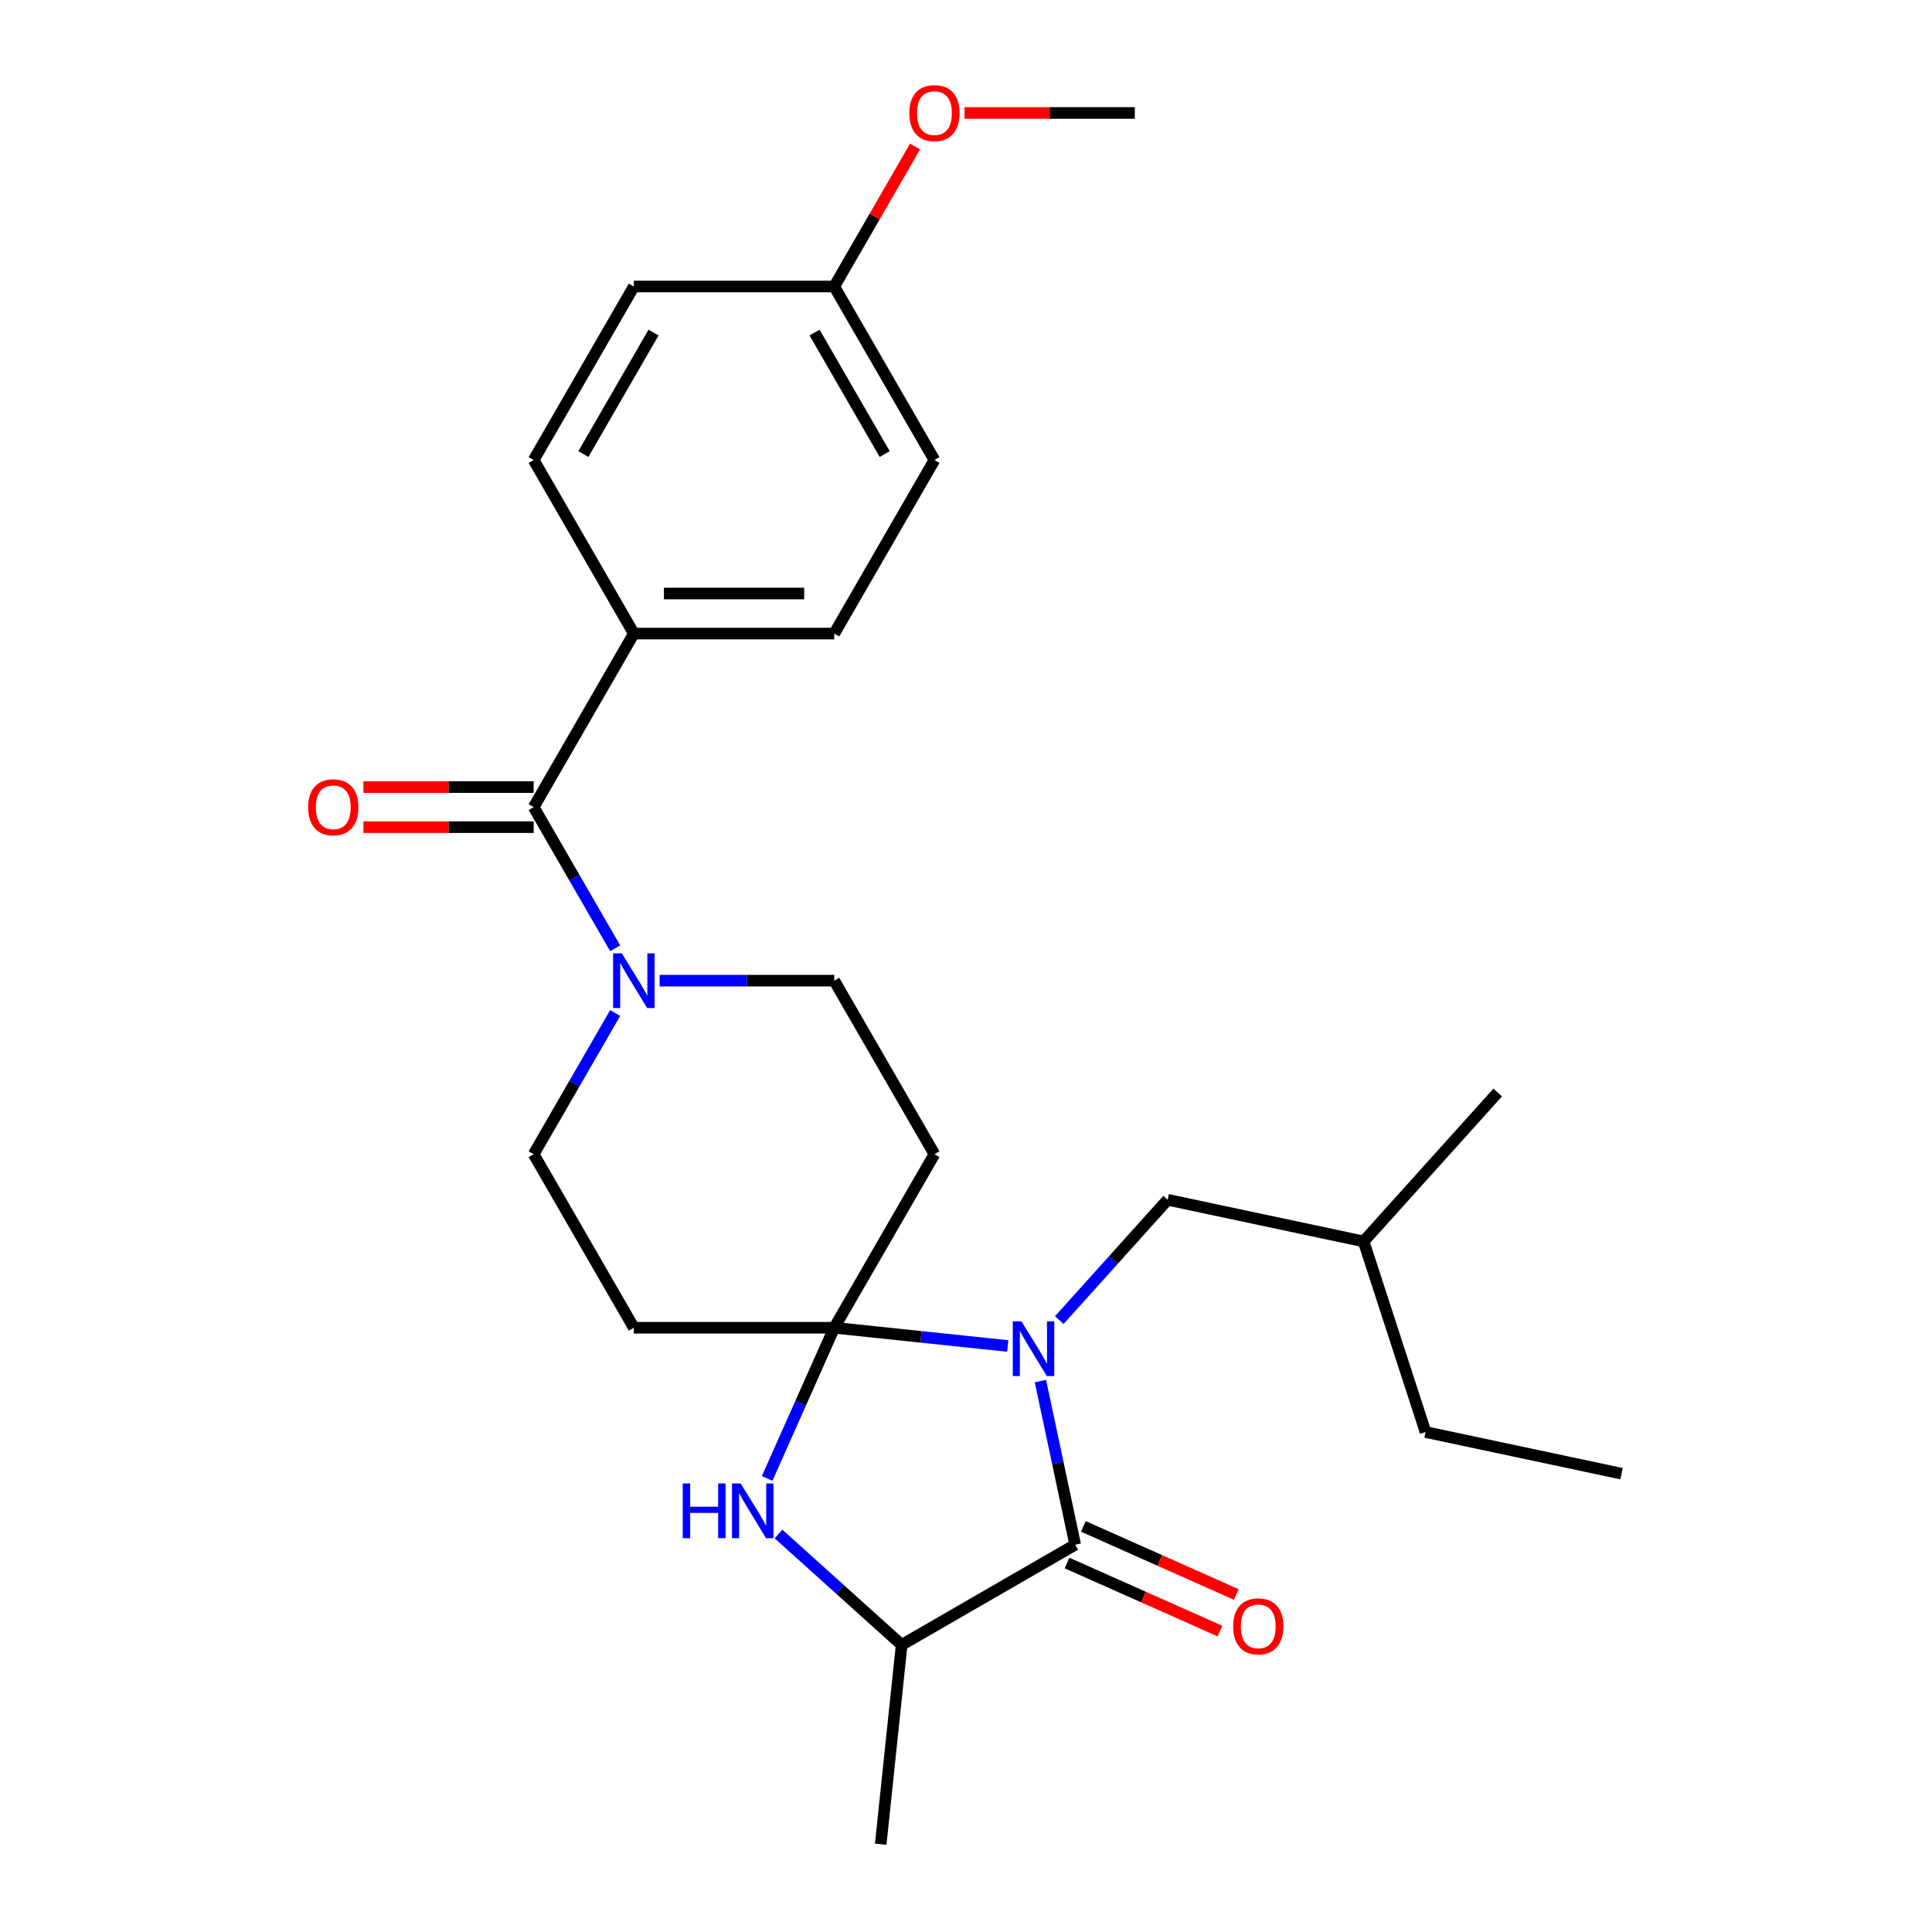 <?xml version='1.0' encoding='iso-8859-1'?>
<svg version='1.1' baseProfile='full'
              xmlns='http://www.w3.org/2000/svg'
                      xmlns:rdkit='http://www.rdkit.org/xml'
                      xmlns:xlink='http://www.w3.org/1999/xlink'
                  xml:space='preserve'
width='1000px' height='1000px' viewBox='0 0 1000 1000'>
<!-- END OF HEADER -->
<rect style='opacity:1.0;fill:#FFFFFF;stroke:none' width='1000' height='1000' x='0' y='0'> </rect>
<path class='bond-0' d='M 521.621,696.679 L 476.711,691.959' style='fill:none;fill-rule:evenodd;stroke:#0000FF;stroke-width:6px;stroke-linecap:butt;stroke-linejoin:miter;stroke-opacity:1' />
<path class='bond-0' d='M 476.711,691.959 L 431.802,687.239' style='fill:none;fill-rule:evenodd;stroke:#000000;stroke-width:6px;stroke-linecap:butt;stroke-linejoin:miter;stroke-opacity:1' />
<path class='bond-1' d='M 538.515,714.833 L 547.516,757.184' style='fill:none;fill-rule:evenodd;stroke:#0000FF;stroke-width:6px;stroke-linecap:butt;stroke-linejoin:miter;stroke-opacity:1' />
<path class='bond-1' d='M 547.516,757.184 L 556.518,799.534' style='fill:none;fill-rule:evenodd;stroke:#000000;stroke-width:6px;stroke-linecap:butt;stroke-linejoin:miter;stroke-opacity:1' />
<path class='bond-8' d='M 548.287,683.273 L 576.321,652.137' style='fill:none;fill-rule:evenodd;stroke:#0000FF;stroke-width:6px;stroke-linecap:butt;stroke-linejoin:miter;stroke-opacity:1' />
<path class='bond-8' d='M 576.321,652.137 L 604.356,621.001' style='fill:none;fill-rule:evenodd;stroke:#000000;stroke-width:6px;stroke-linecap:butt;stroke-linejoin:miter;stroke-opacity:1' />
<path class='bond-2' d='M 431.802,687.239 L 414.438,726.239' style='fill:none;fill-rule:evenodd;stroke:#000000;stroke-width:6px;stroke-linecap:butt;stroke-linejoin:miter;stroke-opacity:1' />
<path class='bond-2' d='M 414.438,726.239 L 397.074,765.239' style='fill:none;fill-rule:evenodd;stroke:#0000FF;stroke-width:6px;stroke-linecap:butt;stroke-linejoin:miter;stroke-opacity:1' />
<path class='bond-6' d='M 431.802,687.239 L 483.662,597.415' style='fill:none;fill-rule:evenodd;stroke:#000000;stroke-width:6px;stroke-linecap:butt;stroke-linejoin:miter;stroke-opacity:1' />
<path class='bond-7' d='M 431.802,687.239 L 328.082,687.239' style='fill:none;fill-rule:evenodd;stroke:#000000;stroke-width:6px;stroke-linecap:butt;stroke-linejoin:miter;stroke-opacity:1' />
<path class='bond-5' d='M 556.518,799.534 L 466.694,851.394' style='fill:none;fill-rule:evenodd;stroke:#000000;stroke-width:6px;stroke-linecap:butt;stroke-linejoin:miter;stroke-opacity:1' />
<path class='bond-12' d='M 552.299,809.009 L 591.879,826.631' style='fill:none;fill-rule:evenodd;stroke:#000000;stroke-width:6px;stroke-linecap:butt;stroke-linejoin:miter;stroke-opacity:1' />
<path class='bond-12' d='M 591.879,826.631 L 631.459,844.253' style='fill:none;fill-rule:evenodd;stroke:#FF0000;stroke-width:6px;stroke-linecap:butt;stroke-linejoin:miter;stroke-opacity:1' />
<path class='bond-12' d='M 560.737,790.058 L 600.317,807.681' style='fill:none;fill-rule:evenodd;stroke:#000000;stroke-width:6px;stroke-linecap:butt;stroke-linejoin:miter;stroke-opacity:1' />
<path class='bond-12' d='M 600.317,807.681 L 639.897,825.303' style='fill:none;fill-rule:evenodd;stroke:#FF0000;stroke-width:6px;stroke-linecap:butt;stroke-linejoin:miter;stroke-opacity:1' />
<path class='bond-26' d='M 402.948,793.997 L 434.821,822.695' style='fill:none;fill-rule:evenodd;stroke:#0000FF;stroke-width:6px;stroke-linecap:butt;stroke-linejoin:miter;stroke-opacity:1' />
<path class='bond-26' d='M 434.821,822.695 L 466.694,851.394' style='fill:none;fill-rule:evenodd;stroke:#000000;stroke-width:6px;stroke-linecap:butt;stroke-linejoin:miter;stroke-opacity:1' />
<path class='bond-3' d='M 276.222,417.766 L 297.316,454.302' style='fill:none;fill-rule:evenodd;stroke:#000000;stroke-width:6px;stroke-linecap:butt;stroke-linejoin:miter;stroke-opacity:1' />
<path class='bond-3' d='M 297.316,454.302 L 318.41,490.838' style='fill:none;fill-rule:evenodd;stroke:#0000FF;stroke-width:6px;stroke-linecap:butt;stroke-linejoin:miter;stroke-opacity:1' />
<path class='bond-9' d='M 276.222,417.766 L 328.082,327.942' style='fill:none;fill-rule:evenodd;stroke:#000000;stroke-width:6px;stroke-linecap:butt;stroke-linejoin:miter;stroke-opacity:1' />
<path class='bond-13' d='M 276.222,407.394 L 232.159,407.394' style='fill:none;fill-rule:evenodd;stroke:#000000;stroke-width:6px;stroke-linecap:butt;stroke-linejoin:miter;stroke-opacity:1' />
<path class='bond-13' d='M 232.159,407.394 L 188.095,407.394' style='fill:none;fill-rule:evenodd;stroke:#FF0000;stroke-width:6px;stroke-linecap:butt;stroke-linejoin:miter;stroke-opacity:1' />
<path class='bond-13' d='M 276.222,428.138 L 232.159,428.138' style='fill:none;fill-rule:evenodd;stroke:#000000;stroke-width:6px;stroke-linecap:butt;stroke-linejoin:miter;stroke-opacity:1' />
<path class='bond-13' d='M 232.159,428.138 L 188.095,428.138' style='fill:none;fill-rule:evenodd;stroke:#FF0000;stroke-width:6px;stroke-linecap:butt;stroke-linejoin:miter;stroke-opacity:1' />
<path class='bond-4' d='M 318.41,524.344 L 297.316,560.879' style='fill:none;fill-rule:evenodd;stroke:#0000FF;stroke-width:6px;stroke-linecap:butt;stroke-linejoin:miter;stroke-opacity:1' />
<path class='bond-4' d='M 297.316,560.879 L 276.222,597.415' style='fill:none;fill-rule:evenodd;stroke:#000000;stroke-width:6px;stroke-linecap:butt;stroke-linejoin:miter;stroke-opacity:1' />
<path class='bond-27' d='M 341.415,507.591 L 386.608,507.591' style='fill:none;fill-rule:evenodd;stroke:#0000FF;stroke-width:6px;stroke-linecap:butt;stroke-linejoin:miter;stroke-opacity:1' />
<path class='bond-27' d='M 386.608,507.591 L 431.802,507.591' style='fill:none;fill-rule:evenodd;stroke:#000000;stroke-width:6px;stroke-linecap:butt;stroke-linejoin:miter;stroke-opacity:1' />
<path class='bond-20' d='M 466.694,851.394 L 455.852,954.545' style='fill:none;fill-rule:evenodd;stroke:#000000;stroke-width:6px;stroke-linecap:butt;stroke-linejoin:miter;stroke-opacity:1' />
<path class='bond-11' d='M 483.662,597.415 L 431.802,507.591' style='fill:none;fill-rule:evenodd;stroke:#000000;stroke-width:6px;stroke-linecap:butt;stroke-linejoin:miter;stroke-opacity:1' />
<path class='bond-10' d='M 328.082,687.239 L 276.222,597.415' style='fill:none;fill-rule:evenodd;stroke:#000000;stroke-width:6px;stroke-linecap:butt;stroke-linejoin:miter;stroke-opacity:1' />
<path class='bond-21' d='M 604.356,621.001 L 705.809,642.566' style='fill:none;fill-rule:evenodd;stroke:#000000;stroke-width:6px;stroke-linecap:butt;stroke-linejoin:miter;stroke-opacity:1' />
<path class='bond-14' d='M 328.082,327.942 L 431.802,327.942' style='fill:none;fill-rule:evenodd;stroke:#000000;stroke-width:6px;stroke-linecap:butt;stroke-linejoin:miter;stroke-opacity:1' />
<path class='bond-14' d='M 343.64,307.198 L 416.244,307.198' style='fill:none;fill-rule:evenodd;stroke:#000000;stroke-width:6px;stroke-linecap:butt;stroke-linejoin:miter;stroke-opacity:1' />
<path class='bond-15' d='M 328.082,327.942 L 276.222,238.118' style='fill:none;fill-rule:evenodd;stroke:#000000;stroke-width:6px;stroke-linecap:butt;stroke-linejoin:miter;stroke-opacity:1' />
<path class='bond-17' d='M 431.802,327.942 L 483.662,238.118' style='fill:none;fill-rule:evenodd;stroke:#000000;stroke-width:6px;stroke-linecap:butt;stroke-linejoin:miter;stroke-opacity:1' />
<path class='bond-18' d='M 276.222,238.118 L 328.082,148.294' style='fill:none;fill-rule:evenodd;stroke:#000000;stroke-width:6px;stroke-linecap:butt;stroke-linejoin:miter;stroke-opacity:1' />
<path class='bond-18' d='M 301.966,235.017 L 338.268,172.14' style='fill:none;fill-rule:evenodd;stroke:#000000;stroke-width:6px;stroke-linecap:butt;stroke-linejoin:miter;stroke-opacity:1' />
<path class='bond-16' d='M 431.802,148.294 L 483.662,238.118' style='fill:none;fill-rule:evenodd;stroke:#000000;stroke-width:6px;stroke-linecap:butt;stroke-linejoin:miter;stroke-opacity:1' />
<path class='bond-16' d='M 421.616,172.14 L 457.918,235.017' style='fill:none;fill-rule:evenodd;stroke:#000000;stroke-width:6px;stroke-linecap:butt;stroke-linejoin:miter;stroke-opacity:1' />
<path class='bond-19' d='M 431.802,148.294 L 452.722,112.059' style='fill:none;fill-rule:evenodd;stroke:#000000;stroke-width:6px;stroke-linecap:butt;stroke-linejoin:miter;stroke-opacity:1' />
<path class='bond-19' d='M 452.722,112.059 L 473.643,75.823' style='fill:none;fill-rule:evenodd;stroke:#FF0000;stroke-width:6px;stroke-linecap:butt;stroke-linejoin:miter;stroke-opacity:1' />
<path class='bond-28' d='M 431.802,148.294 L 328.082,148.294' style='fill:none;fill-rule:evenodd;stroke:#000000;stroke-width:6px;stroke-linecap:butt;stroke-linejoin:miter;stroke-opacity:1' />
<path class='bond-22' d='M 499.255,58.47 L 543.318,58.47' style='fill:none;fill-rule:evenodd;stroke:#FF0000;stroke-width:6px;stroke-linecap:butt;stroke-linejoin:miter;stroke-opacity:1' />
<path class='bond-22' d='M 543.318,58.47 L 587.382,58.47' style='fill:none;fill-rule:evenodd;stroke:#000000;stroke-width:6px;stroke-linecap:butt;stroke-linejoin:miter;stroke-opacity:1' />
<path class='bond-23' d='M 705.809,642.566 L 737.86,741.21' style='fill:none;fill-rule:evenodd;stroke:#000000;stroke-width:6px;stroke-linecap:butt;stroke-linejoin:miter;stroke-opacity:1' />
<path class='bond-24' d='M 705.809,642.566 L 775.211,565.487' style='fill:none;fill-rule:evenodd;stroke:#000000;stroke-width:6px;stroke-linecap:butt;stroke-linejoin:miter;stroke-opacity:1' />
<path class='bond-25' d='M 737.86,741.21 L 839.314,762.774' style='fill:none;fill-rule:evenodd;stroke:#000000;stroke-width:6px;stroke-linecap:butt;stroke-linejoin:miter;stroke-opacity:1' />
<path  class='atom-0' d='M 528.694 683.92
L 537.974 698.92
Q 538.894 700.4, 540.374 703.08
Q 541.854 705.76, 541.934 705.92
L 541.934 683.92
L 545.694 683.92
L 545.694 712.24
L 541.814 712.24
L 531.854 695.84
Q 530.694 693.92, 529.454 691.72
Q 528.254 689.52, 527.894 688.84
L 527.894 712.24
L 524.214 712.24
L 524.214 683.92
L 528.694 683.92
' fill='#0000FF'/>
<path  class='atom-3' d='M 353.395 767.832
L 357.235 767.832
L 357.235 779.872
L 371.715 779.872
L 371.715 767.832
L 375.555 767.832
L 375.555 796.152
L 371.715 796.152
L 371.715 783.072
L 357.235 783.072
L 357.235 796.152
L 353.395 796.152
L 353.395 767.832
' fill='#0000FF'/>
<path  class='atom-3' d='M 383.355 767.832
L 392.635 782.832
Q 393.555 784.312, 395.035 786.992
Q 396.515 789.672, 396.595 789.832
L 396.595 767.832
L 400.355 767.832
L 400.355 796.152
L 396.475 796.152
L 386.515 779.752
Q 385.355 777.832, 384.115 775.632
Q 382.915 773.432, 382.555 772.752
L 382.555 796.152
L 378.875 796.152
L 378.875 767.832
L 383.355 767.832
' fill='#0000FF'/>
<path  class='atom-5' d='M 321.822 493.431
L 331.102 508.431
Q 332.022 509.911, 333.502 512.591
Q 334.982 515.271, 335.062 515.431
L 335.062 493.431
L 338.822 493.431
L 338.822 521.751
L 334.942 521.751
L 324.982 505.351
Q 323.822 503.431, 322.582 501.231
Q 321.382 499.031, 321.022 498.351
L 321.022 521.751
L 317.342 521.751
L 317.342 493.431
L 321.822 493.431
' fill='#0000FF'/>
<path  class='atom-13' d='M 638.271 841.8
Q 638.271 835, 641.631 831.2
Q 644.991 827.4, 651.271 827.4
Q 657.551 827.4, 660.911 831.2
Q 664.271 835, 664.271 841.8
Q 664.271 848.68, 660.871 852.6
Q 657.471 856.48, 651.271 856.48
Q 645.031 856.48, 641.631 852.6
Q 638.271 848.72, 638.271 841.8
M 651.271 853.28
Q 655.591 853.28, 657.911 850.4
Q 660.271 847.48, 660.271 841.8
Q 660.271 836.24, 657.911 833.44
Q 655.591 830.6, 651.271 830.6
Q 646.951 830.6, 644.591 833.4
Q 642.271 836.2, 642.271 841.8
Q 642.271 847.52, 644.591 850.4
Q 646.951 853.28, 651.271 853.28
' fill='#FF0000'/>
<path  class='atom-14' d='M 159.502 417.846
Q 159.502 411.046, 162.862 407.246
Q 166.222 403.446, 172.502 403.446
Q 178.782 403.446, 182.142 407.246
Q 185.502 411.046, 185.502 417.846
Q 185.502 424.726, 182.102 428.646
Q 178.702 432.526, 172.502 432.526
Q 166.262 432.526, 162.862 428.646
Q 159.502 424.766, 159.502 417.846
M 172.502 429.326
Q 176.822 429.326, 179.142 426.446
Q 181.502 423.526, 181.502 417.846
Q 181.502 412.286, 179.142 409.486
Q 176.822 406.646, 172.502 406.646
Q 168.182 406.646, 165.822 409.446
Q 163.502 412.246, 163.502 417.846
Q 163.502 423.566, 165.822 426.446
Q 168.182 429.326, 172.502 429.326
' fill='#FF0000'/>
<path  class='atom-20' d='M 470.662 58.55
Q 470.662 51.75, 474.022 47.95
Q 477.382 44.15, 483.662 44.15
Q 489.942 44.15, 493.302 47.95
Q 496.662 51.75, 496.662 58.55
Q 496.662 65.43, 493.262 69.35
Q 489.862 73.23, 483.662 73.23
Q 477.422 73.23, 474.022 69.35
Q 470.662 65.47, 470.662 58.55
M 483.662 70.03
Q 487.982 70.03, 490.302 67.15
Q 492.662 64.23, 492.662 58.55
Q 492.662 52.99, 490.302 50.19
Q 487.982 47.35, 483.662 47.35
Q 479.342 47.35, 476.982 50.15
Q 474.662 52.95, 474.662 58.55
Q 474.662 64.27, 476.982 67.15
Q 479.342 70.03, 483.662 70.03
' fill='#FF0000'/>
</svg>

